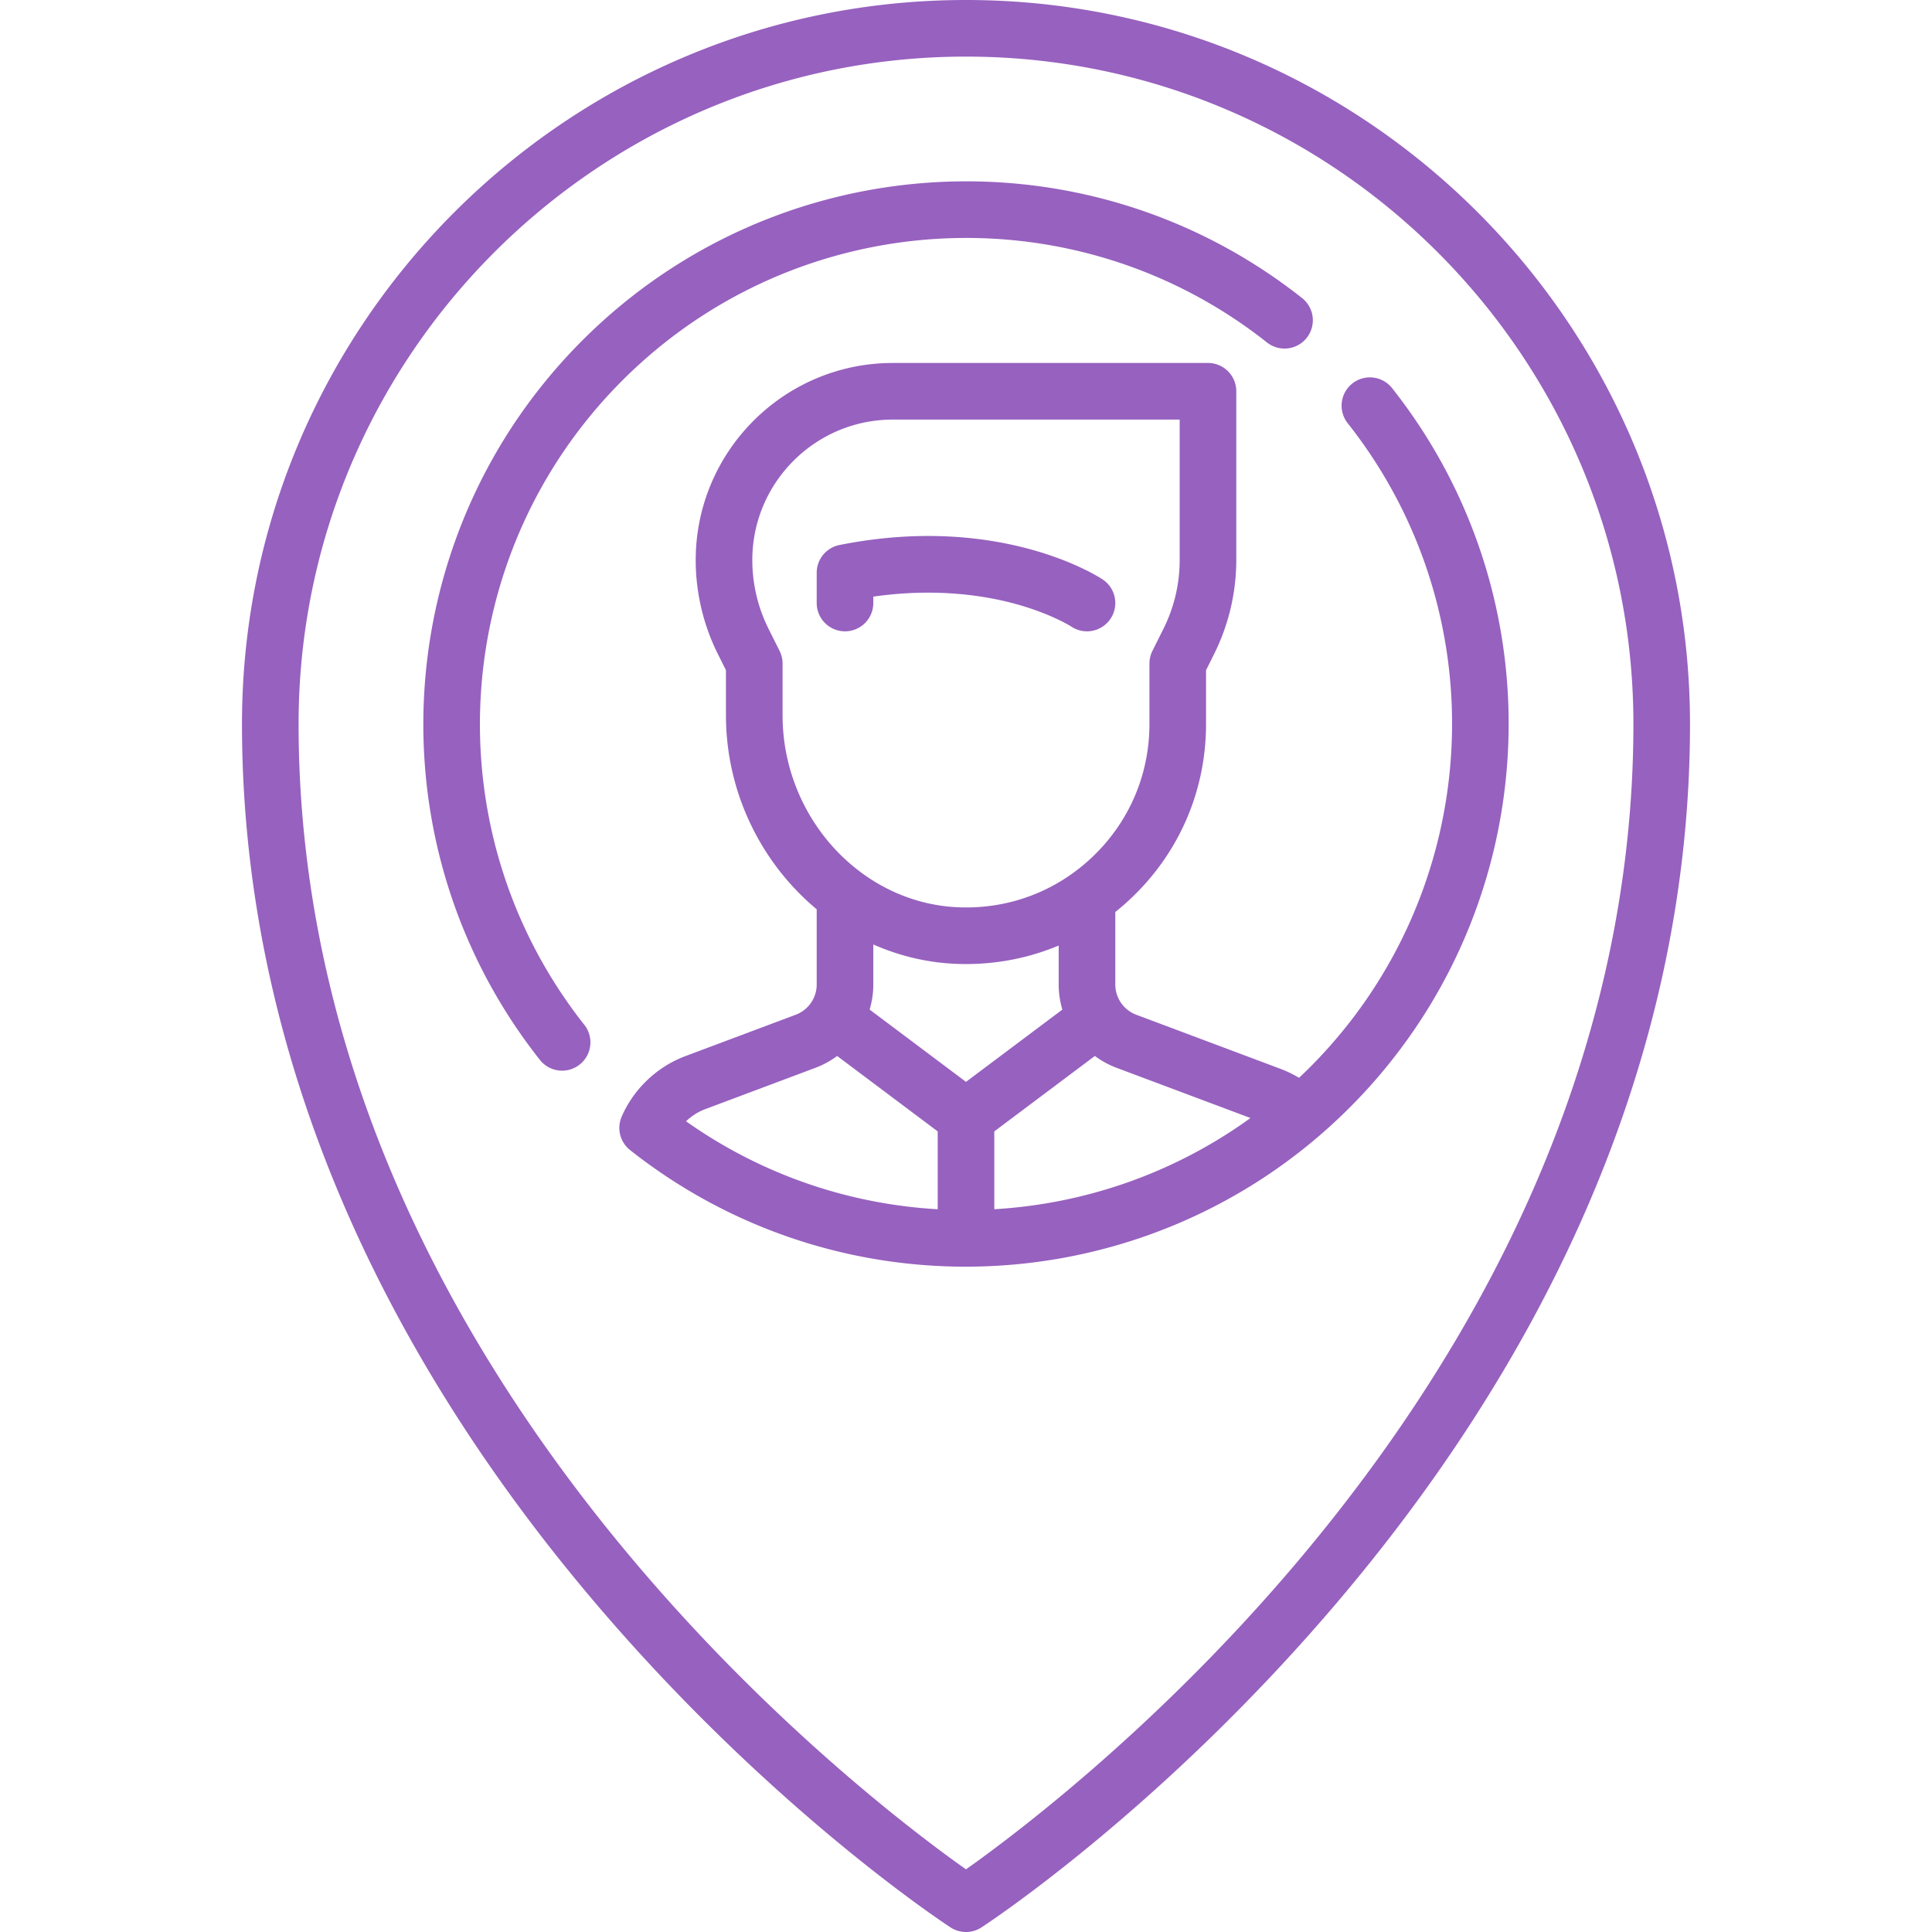 <svg xmlns="http://www.w3.org/2000/svg" width="512" height="512" viewBox="0 0 512.001 512.001" xml:space="preserve"><path d="M345.011 78.947c-57.135-45.148-139.108-40.306-190.674 11.26-51.569 51.569-56.408 133.544-11.256 190.681a7.48 7.48 0 0 0 5.889 2.85 7.5 7.5 0 0 0 5.88-12.15c-40.436-51.168-36.097-124.585 10.093-170.774 46.188-46.188 119.602-50.527 170.769-10.098a7.5 7.5 0 1 0 9.299-11.769" fill="#9761bf" data-original="#000000" xmlns="http://www.w3.org/2000/svg"/><path d="M256 0C150.202 0 64.129 86.073 64.129 191.871c0 44.953 9.916 89.732 29.471 133.095 15.583 34.553 37.285 68.274 64.505 100.229 46.265 54.311 91.879 84.336 93.798 85.588a7.49 7.49 0 0 0 8.194 0c1.92-1.252 47.534-31.277 93.798-85.588 27.22-31.954 48.923-65.676 64.506-100.229 19.556-43.362 29.471-88.142 29.471-133.095C447.871 86.073 361.798 0 256 0m148.832 318.564c-14.955 33.226-35.839 65.716-62.071 96.568-37.057 43.582-74.568 71.646-86.763 80.265-12.155-8.582-49.444-36.461-86.474-79.931-26.304-30.878-47.248-63.402-62.25-96.668-18.676-41.411-28.145-84.115-28.145-126.928C79.129 94.344 158.473 15 256 15s176.871 79.344 176.871 176.871c0 42.731-9.433 85.357-28.039 126.693" fill="#9761bf" data-original="#000000" xmlns="http://www.w3.org/2000/svg"/><path d="M292.225 153.567c-1.087-.725-27.121-17.654-69.76-9.131a7.5 7.5 0 0 0-6.029 7.354v8.017a7.5 7.5 0 0 0 15 0v-1.696c16.065-2.296 28.779-.413 36.939 1.735 9.832 2.587 15.375 6.103 15.56 6.222a7.46 7.46 0 0 0 4.123 1.24 7.5 7.5 0 0 0 4.167-13.741" fill="#9761bf" data-original="#000000" xmlns="http://www.w3.org/2000/svg"/><path d="M368.923 102.86a7.497 7.497 0 0 0-10.533-1.235 7.5 7.5 0 0 0-1.235 10.534c40.431 51.167 36.09 124.581-10.098 170.769-.919.919-1.853 1.815-2.792 2.701a31.6 31.6 0 0 0-5.042-2.423l-38.121-14.295a8.57 8.57 0 0 1-5.537-7.989v-19.231a65 65 0 0 0 4.733-4.166c12.456-12.087 19.315-28.301 19.315-45.654v-14.262l2.146-4.294a55.9 55.9 0 0 0 5.869-24.863v-44.759c0-4.143-3.357-7.5-7.5-7.5H236.6c-28.8 0-52.23 23.431-52.23 52.259 0 8.587 2.03 17.185 5.87 24.864l2.146 4.293v11.908c0 20.629 9.437 39.284 24.048 51.452v19.952a8.57 8.57 0 0 1-5.536 7.989l-29.261 10.973c-7.521 2.821-13.675 8.663-16.881 16.028a7.5 7.5 0 0 0 2.227 8.879c26.197 20.701 57.607 30.895 88.922 30.893 36.985-.002 73.833-14.224 101.758-42.148 51.565-51.567 56.406-133.54 11.26-190.675m-161.536 86.658v-13.679a7.5 7.5 0 0 0-.792-3.354l-2.938-5.877a40.8 40.8 0 0 1-4.286-18.184c0-20.529 16.701-37.23 37.23-37.23h76.028v37.259c0 6.27-1.481 12.548-4.285 18.155l-2.938 5.877a7.5 7.5 0 0 0-.792 3.354v16.032c0 13.262-5.242 25.652-14.762 34.89-9.516 9.233-22.063 14.109-35.353 13.7-25.978-.779-47.112-23.633-47.112-50.943m41.112 130.948c-23.382-1.344-46.535-9.055-66.69-23.311a14.9 14.9 0 0 1 5.096-3.226l29.261-10.973a23.3 23.3 0 0 0 5.684-3.113l26.649 19.988zm-18.041-52.917c.63-2.123.977-4.349.977-6.627v-10.63c7.008 3.093 14.632 4.923 22.613 5.163q.99.03 1.975.029c8.565 0 16.864-1.691 24.541-4.906v10.343c0 2.279.347 4.504.977 6.627L256 286.706zm33.042 52.909v-20.627l26.65-19.988a23.3 23.3 0 0 0 5.684 3.113l35.554 13.332c-20.237 14.643-43.87 22.758-67.888 24.17" fill="#9761bf" data-original="#000000" xmlns="http://www.w3.org/2000/svg"/></svg>